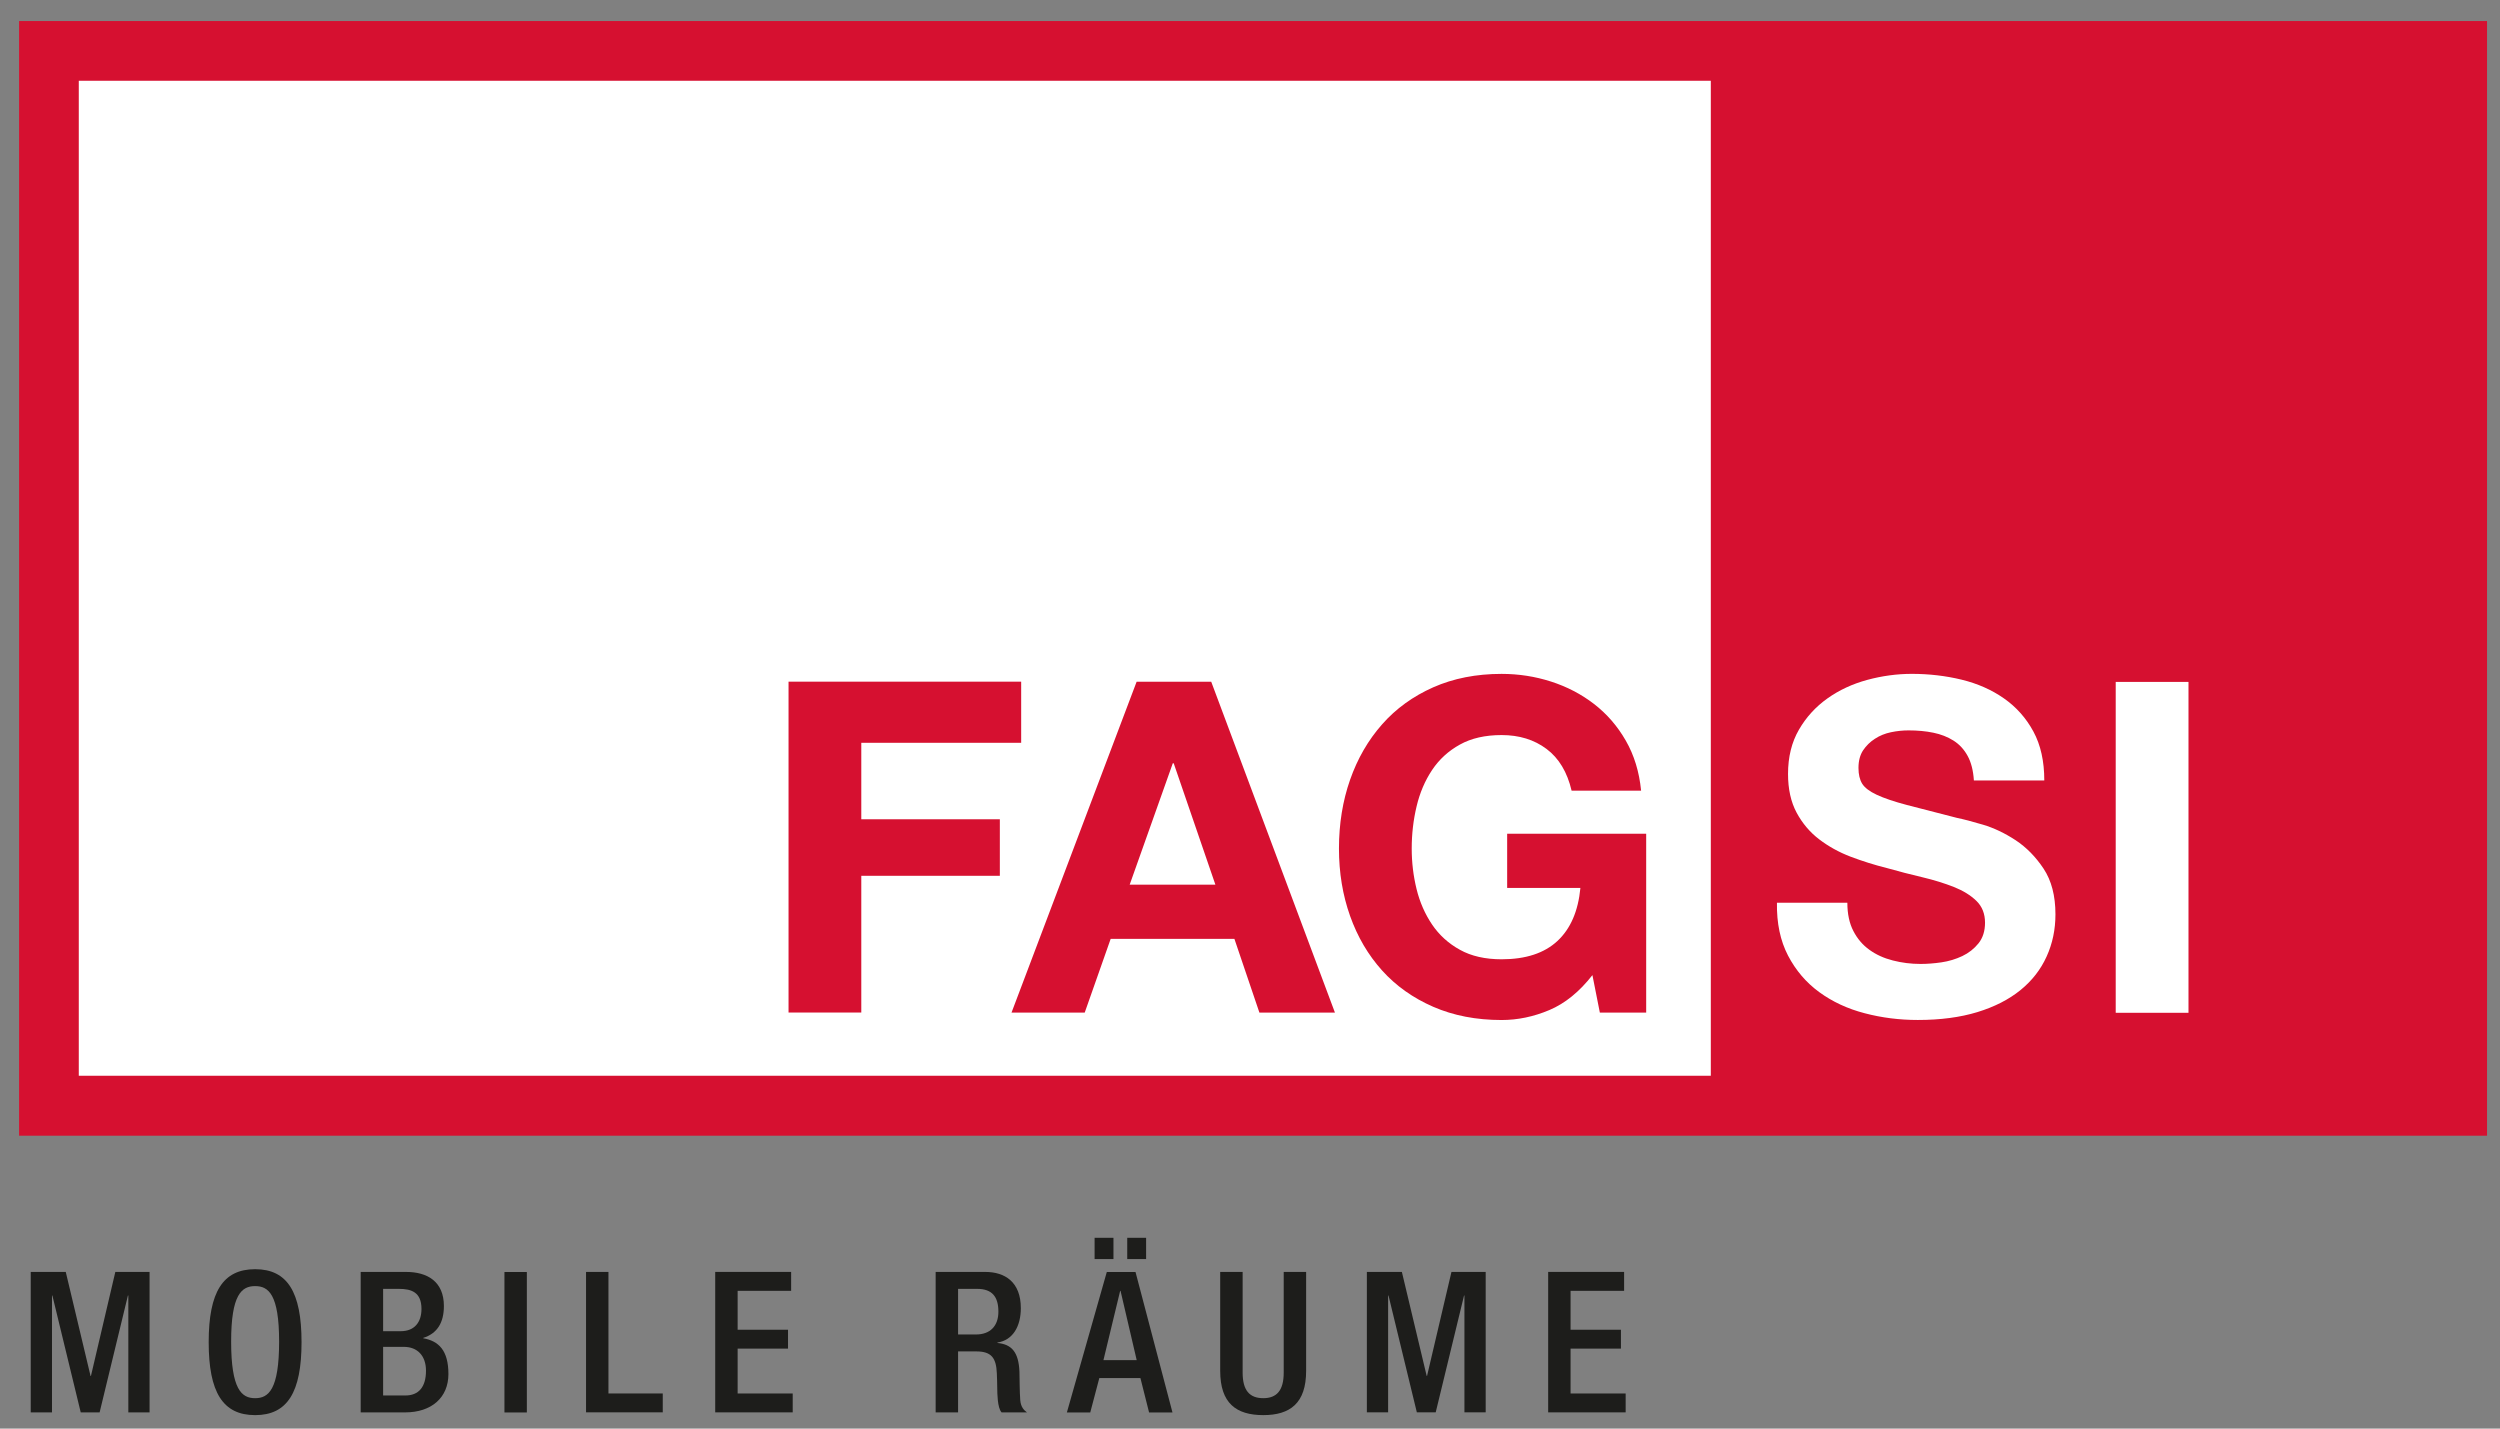 <?xml version="1.0" encoding="utf-8"?>
<svg xmlns="http://www.w3.org/2000/svg" xmlns:inkscape="http://www.inkscape.org/namespaces/inkscape" xmlns:sodipodi="http://sodipodi.sourceforge.net/DTD/sodipodi-0.dtd" xmlns:svg="http://www.w3.org/2000/svg" version="1.1" id="Ebene_1" x="0px" y="0px" viewBox="0 0 70 40" width="70" height="40">
  <rect x="0" y="0" width="70" height="40" fill="#808080" stroke="none"/>
  <defs id="defs11">
    <clipPath clipPathUnits="userSpaceOnUse" id="clipPath35">
      <path d="M 0,142.5 H 219.5 V 0 H 0 Z" id="path35"/>
    </clipPath>
    <clipPath clipPathUnits="userSpaceOnUse" id="clipPath33">
      <path d="M 0,142.5 H 219.5 V 0 H 0 Z" transform="translate(-152.51,-53.056)" id="path33"/>
    </clipPath>
    <clipPath clipPathUnits="userSpaceOnUse" id="clipPath31">
      <path d="M 0,142.5 H 219.5 V 0 H 0 Z" transform="translate(-130.867,-47.429)" id="path31"/>
    </clipPath>
    <clipPath clipPathUnits="userSpaceOnUse" id="clipPath29">
      <path d="M 0,142.5 H 219.5 V 0 H 0 Z" transform="translate(-107.093,-56.354)" id="path29"/>
    </clipPath>
    <clipPath clipPathUnits="userSpaceOnUse" id="clipPath27">
      <path d="M 0,142.5 H 219.5 V 0 H 0 Z" transform="translate(-93.268,-70.806)" id="path27"/>
    </clipPath>
    <clipPath clipPathUnits="userSpaceOnUse" id="clipPath25">
      <path d="M 0,142.5 H 219.5 V 0 H 0 Z" id="path25"/>
    </clipPath>
    <clipPath clipPathUnits="userSpaceOnUse" id="clipPath23">
      <path d="M 0,142.5 H 219.5 V 0 H 0 Z" id="path23"/>
    </clipPath>
    <clipPath clipPathUnits="userSpaceOnUse" id="clipPath21">
      <path d="M 0,142.5 H 219.5 V 0 H 0 Z" transform="translate(-130.783,-28.789)" id="path21"/>
    </clipPath>
    <clipPath clipPathUnits="userSpaceOnUse" id="clipPath19">
      <path d="M 0,142.5 H 219.5 V 0 H 0 Z" transform="translate(-117.876,-28.789)" id="path19"/>
    </clipPath>
    <clipPath clipPathUnits="userSpaceOnUse" id="clipPath17">
      <path d="M 0,142.5 H 219.5 V 0 H 0 Z" transform="translate(-109.033,-28.789)" id="path17"/>
    </clipPath>
    <clipPath clipPathUnits="userSpaceOnUse" id="clipPath15">
      <path d="M 0,142.5 H 219.5 V 0 H 0 Z" id="path15"/>
    </clipPath>
    <clipPath clipPathUnits="userSpaceOnUse" id="clipPath13">
      <path d="M 0,142.5 H 219.5 V 0 H 0 Z" transform="translate(-90.052,-24.335)" id="path13"/>
    </clipPath>
    <clipPath clipPathUnits="userSpaceOnUse" id="clipPath11">
      <path d="M 0,142.5 H 219.5 V 0 H 0 Z" transform="translate(-71.488,-28.789)" id="path11"/>
    </clipPath>
    <clipPath clipPathUnits="userSpaceOnUse" id="clipPath9">
      <path d="M 0,142.5 H 219.5 V 0 H 0 Z" transform="translate(-62.292,-28.789)" id="path9"/>
    </clipPath>
    <clipPath clipPathUnits="userSpaceOnUse" id="clipPath7">
      <path d="M 0,142.5 H 219.5 V 0 H 0 Z" id="path7"/>
    </clipPath>
    <clipPath clipPathUnits="userSpaceOnUse" id="clipPath5">
      <path d="M 0,142.5 H 219.5 V 0 H 0 Z" transform="translate(-49.428,-19.992)" id="path5"/>
    </clipPath>
    <clipPath clipPathUnits="userSpaceOnUse" id="clipPath3">
      <path d="M 0,142.5 H 219.5 V 0 H 0 Z" transform="translate(-40.443,-23.832)" id="path3"/>
    </clipPath>
    <clipPath clipPathUnits="userSpaceOnUse" id="clipPath35-9">
      <path d="M 0,142.5 H 219.5 V 0 H 0 Z" id="path35-0"/>
    </clipPath>
    <clipPath clipPathUnits="userSpaceOnUse" id="clipPath33-5">
      <path d="M 0,142.5 H 219.5 V 0 H 0 Z" transform="translate(-152.51,-53.056)" id="path33-2"/>
    </clipPath>
    <clipPath clipPathUnits="userSpaceOnUse" id="clipPath31-2">
      <path d="M 0,142.5 H 219.5 V 0 H 0 Z" transform="translate(-130.867,-47.429)" id="path31-7"/>
    </clipPath>
    <clipPath clipPathUnits="userSpaceOnUse" id="clipPath29-3">
      <path d="M 0,142.5 H 219.5 V 0 H 0 Z" transform="translate(-107.093,-56.354)" id="path29-7"/>
    </clipPath>
    <clipPath clipPathUnits="userSpaceOnUse" id="clipPath27-9">
      <path d="M 0,142.5 H 219.5 V 0 H 0 Z" transform="translate(-93.268,-70.806)" id="path27-0"/>
    </clipPath>
    <clipPath clipPathUnits="userSpaceOnUse" id="clipPath25-2">
      <path d="M 0,142.5 H 219.5 V 0 H 0 Z" id="path25-3"/>
    </clipPath>
    <clipPath clipPathUnits="userSpaceOnUse" id="clipPath23-9">
      <path d="M 0,142.5 H 219.5 V 0 H 0 Z" id="path23-9"/>
    </clipPath>
    <clipPath clipPathUnits="userSpaceOnUse" id="clipPath21-7">
      <path d="M 0,142.5 H 219.5 V 0 H 0 Z" transform="translate(-130.783,-28.789)" id="path21-0"/>
    </clipPath>
    <clipPath clipPathUnits="userSpaceOnUse" id="clipPath19-3">
      <path d="M 0,142.5 H 219.5 V 0 H 0 Z" transform="translate(-117.876,-28.789)" id="path19-9"/>
    </clipPath>
    <clipPath clipPathUnits="userSpaceOnUse" id="clipPath17-8">
      <path d="M 0,142.5 H 219.5 V 0 H 0 Z" transform="translate(-109.033,-28.789)" id="path17-6"/>
    </clipPath>
    <clipPath clipPathUnits="userSpaceOnUse" id="clipPath15-5">
      <path d="M 0,142.5 H 219.5 V 0 H 0 Z" id="path15-7"/>
    </clipPath>
    <clipPath clipPathUnits="userSpaceOnUse" id="clipPath13-6">
      <path d="M 0,142.5 H 219.5 V 0 H 0 Z" transform="translate(-90.052,-24.335)" id="path13-2"/>
    </clipPath>
    <clipPath clipPathUnits="userSpaceOnUse" id="clipPath11-7">
      <path d="M 0,142.5 H 219.5 V 0 H 0 Z" transform="translate(-71.488,-28.789)" id="path11-0"/>
    </clipPath>
    <clipPath clipPathUnits="userSpaceOnUse" id="clipPath9-3">
      <path d="M 0,142.5 H 219.5 V 0 H 0 Z" transform="translate(-62.292,-28.789)" id="path9-9"/>
    </clipPath>
    <clipPath clipPathUnits="userSpaceOnUse" id="clipPath7-9">
      <path d="M 0,142.5 H 219.5 V 0 H 0 Z" id="path7-9"/>
    </clipPath>
    <clipPath clipPathUnits="userSpaceOnUse" id="clipPath5-1">
      <path d="M 0,142.5 H 219.5 V 0 H 0 Z" transform="translate(-49.428,-19.992)" id="path5-7"/>
    </clipPath>
    <clipPath clipPathUnits="userSpaceOnUse" id="clipPath3-2">
      <path d="M 0,142.5 H 219.5 V 0 H 0 Z" transform="translate(-40.443,-23.832)" id="path3-3"/>
    </clipPath>
  </defs>
<style type="text/css" id="style1">
	.st0{fill:#D51130;}
	.st1{fill:#FFFFFF;}
</style>


<g id="g11" transform="matrix(0.295,0,0,0.295,1.716,25.653)">
    <path id="path1" d="m 5.13,33.764 -2.316,9.879 h -0.036 L 0.424,33.764 H -2.901 v 13.335 h 2.019 V 36.007 h 0.037 L 1.846,47.099 H 3.638 L 6.324,36.007 h 0.039 v 11.092 h 2.017 V 33.764 Z" style="fill:#1d1d1b;fill-opacity:1;fill-rule:nonzero;stroke:none;stroke-width:1.333"/>
    <path id="path2" d="m 0,0 c 0,3.359 -0.756,3.947 -1.707,3.947 -0.954,0 -1.709,-0.588 -1.709,-3.947 0,-3.431 0.755,-4.034 1.709,-4.034 C -0.756,-4.034 0,-3.431 0,0 m -5.015,-0.045 c 0,3.571 1.009,5.196 3.308,5.196 2.295,0 3.304,-1.625 3.304,-5.196 0,-3.572 -1.009,-5.195 -3.304,-5.195 -2.299,0 -3.308,1.623 -3.308,5.195" style="fill:#1d1d1b;fill-opacity:1;fill-rule:nonzero;stroke:none" transform="matrix(1.333,0,0,-1.333,20.675,40.373)" clip-path="url(#clipPath3-2)"/>
    <path id="path4" d="m 0,0 c 0.954,0 1.471,0.604 1.471,1.765 0,1.079 -0.629,1.696 -1.568,1.696 H -1.581 V 0 Z m -0.323,4.578 c 0.968,0 1.473,0.631 1.473,1.584 0,1.191 -0.713,1.429 -1.61,1.429 H -1.581 V 4.578 Z m -2.856,4.219 h 3.236 c 1.499,0 2.689,-0.674 2.689,-2.427 0,-1.204 -0.49,-1.961 -1.47,-2.269 V 4.075 C 2.368,3.879 3.068,3.221 3.068,1.527 c 0,-1.679 -1.204,-2.731 -3.081,-2.731 h -3.166 z" style="fill:#1d1d1b;fill-opacity:1;fill-rule:nonzero;stroke:none" transform="matrix(1.333,0,0,-1.333,32.655,45.493)" clip-path="url(#clipPath5-1)"/>
    <path id="path6" d="m 56.498,28.789 h 1.595 V 18.788 h -1.595 z" style="fill:#1d1d1b;fill-opacity:1;fill-rule:nonzero;stroke:none" transform="matrix(1.333,0,0,-1.333,-33.249,72.149)" clip-path="url(#clipPath7-9)"/>
    <path id="path8" d="m 0,0 h 1.596 v -8.657 h 3.867 v -1.344 H 0 Z" style="fill:#1d1d1b;fill-opacity:1;fill-rule:nonzero;stroke:none" transform="matrix(1.333,0,0,-1.333,49.807,33.764)" clip-path="url(#clipPath9-3)"/>
    <path id="path10" d="m 0,0 h 5.406 v -1.348 h -3.81 v -2.77 H 5.184 V -5.462 H 1.596 v -3.195 h 3.922 v -1.344 H 0 Z" style="fill:#1d1d1b;fill-opacity:1;fill-rule:nonzero;stroke:none" transform="matrix(1.333,0,0,-1.333,62.068,33.764)" clip-path="url(#clipPath11-7)"/>
    <path id="path12" d="m 0,0 c 1.021,0 1.595,0.615 1.595,1.623 0,1.066 -0.448,1.625 -1.512,1.625 H -1.276 V 0 Z m -2.873,4.454 h 3.529 c 1.402,0 2.536,-0.713 2.536,-2.58 0,-1.287 -0.561,-2.281 -1.667,-2.448 v -0.03 C 2.534,-0.699 3.037,-1.248 3.094,-2.65 3.108,-3.307 3.108,-4.077 3.151,-4.679 3.192,-5.167 3.416,-5.393 3.627,-5.547 H 1.819 c -0.152,0.181 -0.224,0.487 -0.266,0.883 -0.028,0.292 -0.042,0.601 -0.042,0.896 0,0.294 -0.013,0.628 -0.027,0.994 -0.043,1.094 -0.378,1.568 -1.457,1.568 h -1.303 v -4.341 h -1.597 z" style="fill:#1d1d1b;fill-opacity:1;fill-rule:nonzero;stroke:none" transform="matrix(1.333,0,0,-1.333,86.82,39.703)" clip-path="url(#clipPath13-6)"/>
    <path id="path14" d="m 100.843,31.224 h 1.344 v -1.513 h -1.344 z m 0.674,-8.71 -1.15,4.931 h -0.028 l -1.19,-4.931 z m -2.998,8.71 h 1.344 v -1.513 h -1.344 z m 0.869,-2.435 h 2.045 l 2.632,-10.001 h -1.666 l -0.617,2.448 H 98.855 L 98.21,18.788 h -1.665 z" style="fill:#1d1d1b;fill-opacity:1;fill-rule:nonzero;stroke:none" transform="matrix(1.333,0,0,-1.333,-33.249,72.149)" clip-path="url(#clipPath15-5)"/>
    <path id="path16" d="m 0,0 v -7.172 c 0,-1.276 0.503,-1.819 1.47,-1.819 0.952,0 1.455,0.543 1.455,1.819 V 0 h 1.596 v -7.048 c 0,-2.308 -1.148,-3.149 -3.051,-3.149 -1.921,0 -3.068,0.841 -3.068,3.149 V 0 Z" style="fill:#1d1d1b;fill-opacity:1;fill-rule:nonzero;stroke:none" transform="matrix(1.333,0,0,-1.333,112.128,33.764)" clip-path="url(#clipPath17-8)"/>
    <path id="path18" d="M 0,0 H 2.493 L 4.26,-7.409 H 4.285 L 6.024,0 H 8.461 V -10.001 H 6.948 v 8.319 H 6.92 L 4.902,-10.001 H 3.559 L 1.541,-1.682 H 1.514 v -8.319 H 0 Z" style="fill:#1d1d1b;fill-opacity:1;fill-rule:nonzero;stroke:none" transform="matrix(1.333,0,0,-1.333,123.919,33.764)" clip-path="url(#clipPath19-3)"/>
    <path id="path20" d="M 0,0 H 5.407 V -1.348 H 1.595 v -2.77 H 5.181 V -5.462 H 1.595 v -3.195 h 3.922 v -1.344 H 0 Z" style="fill:#1d1d1b;fill-opacity:1;fill-rule:nonzero;stroke:none" transform="matrix(1.333,0,0,-1.333,141.128,33.764)" clip-path="url(#clipPath21-7)"/>
    <path id="path22" d="M 197.666,38.493 H 21.937 v 79.369 h 175.729 z" style="fill:#d61030;fill-opacity:1;fill-rule:nonzero;stroke:none" transform="matrix(1.333,0,0,-1.333,-33.249,72.149)" clip-path="url(#clipPath23-9)"/>
    <path id="path24" d="M 142.396,42.763 H 26.189 v 70.847 h 116.207 z" style="fill:#ffffff;fill-opacity:1;fill-rule:nonzero;stroke:none" transform="matrix(1.333,0,0,-1.333,-33.249,72.149)" clip-path="url(#clipPath25-2)"/>
    <path id="path26" d="m 0,0 v -4.354 h -11.384 v -5.444 h 9.865 v -4.024 h -9.865 v -9.738 h -5.18 V 0 Z" style="fill:#d61030;fill-opacity:1;fill-rule:nonzero;stroke:none" transform="matrix(1.333,0,0,-1.333,91.108,-22.258)" clip-path="url(#clipPath27-9)"/>
    <path id="path28" d="M 0,0 -2.968,8.644 H -3.033 L -6.103,0 Z M -0.297,14.451 8.512,-9.108 H 3.134 l -1.78,5.25 h -8.81 l -1.848,-5.25 h -5.212 l 8.908,23.559 z" style="fill:#d61030;fill-opacity:1;fill-rule:nonzero;stroke:none" transform="matrix(1.333,0,0,-1.333,109.542,-2.99)" clip-path="url(#clipPath29-3)"/>
    <path id="path30" d="m 0,0 c -1.124,-0.474 -2.255,-0.709 -3.4,-0.709 -1.804,0 -3.425,0.314 -4.866,0.941 -1.442,0.628 -2.658,1.49 -3.646,2.589 -0.99,1.101 -1.749,2.394 -2.277,3.879 -0.527,1.484 -0.792,3.085 -0.792,4.798 0,1.761 0.265,3.394 0.792,4.9 0.528,1.507 1.287,2.822 2.277,3.942 0.988,1.124 2.204,2.002 3.646,2.642 1.441,0.637 3.062,0.955 4.866,0.955 1.21,0 2.382,-0.181 3.514,-0.545 C 1.246,23.029 2.27,22.497 3.182,21.794 4.095,21.088 4.85,20.22 5.442,19.186 6.038,18.152 6.401,16.964 6.533,15.624 H 1.584 c -0.309,1.318 -0.904,2.31 -1.784,2.969 -0.88,0.66 -1.945,0.988 -3.2,0.988 -1.163,0 -2.157,-0.224 -2.967,-0.676 C -7.185,18.455 -7.843,17.85 -8.35,17.092 -8.855,16.333 -9.225,15.471 -9.454,14.5 -9.685,13.533 -9.8,12.533 -9.8,11.498 c 0,-0.988 0.115,-1.949 0.346,-2.887 0.229,-0.932 0.599,-1.773 1.104,-2.522 0.507,-0.748 1.165,-1.348 1.983,-1.798 0.81,-0.452 1.804,-0.676 2.967,-0.676 1.714,0 3.039,0.433 3.976,1.303 0.933,0.868 1.478,2.128 1.635,3.776 h -5.215 v 3.863 H 6.895 V -0.183 H 3.596 L 3.067,2.489 C 2.142,1.305 1.12,0.472 0,0" style="fill:#d61030;fill-opacity:1;fill-rule:nonzero;stroke:none" transform="matrix(1.333,0,0,-1.333,141.24,8.911)" clip-path="url(#clipPath31-2)"/>
    <path id="path32" d="m 0,0 c 0.284,-0.552 0.666,-0.996 1.14,-1.336 0.473,-0.344 1.027,-0.597 1.666,-0.76 0.636,-0.165 1.299,-0.248 1.978,-0.248 0.464,0 0.959,0.037 1.487,0.114 0.527,0.077 1.022,0.228 1.484,0.446 0.462,0.22 0.847,0.525 1.155,0.908 C 9.217,-0.491 9.374,0 9.374,0.594 9.374,1.23 9.167,1.749 8.761,2.145 8.354,2.541 7.821,2.871 7.161,3.134 6.501,3.395 5.755,3.629 4.918,3.828 4.08,4.024 3.235,4.244 2.377,4.486 1.495,4.706 0.639,4.978 -0.197,5.293 c -0.837,0.32 -1.583,0.735 -2.243,1.24 -0.661,0.505 -1.193,1.136 -1.602,1.895 -0.408,0.761 -0.611,1.679 -0.611,2.756 0,1.209 0.259,2.259 0.776,3.151 0.517,0.893 1.194,1.633 2.029,2.227 0.836,0.595 1.783,1.033 2.838,1.32 1.057,0.285 2.113,0.429 3.167,0.429 1.232,0 2.415,-0.138 3.548,-0.413 1.132,-0.276 2.139,-0.719 3.019,-1.336 0.88,-0.616 1.579,-1.402 2.096,-2.36 0.517,-0.955 0.774,-2.116 0.774,-3.48 H 8.58 C 8.535,11.426 8.388,12.009 8.134,12.471 7.881,12.933 7.547,13.294 7.128,13.56 6.709,13.824 6.23,14.011 5.691,14.121 5.155,14.232 4.565,14.286 3.928,14.286 3.509,14.286 3.09,14.241 2.674,14.154 2.255,14.066 1.874,13.913 1.536,13.69 1.192,13.471 0.913,13.195 0.693,12.868 0.474,12.535 0.363,12.119 0.363,11.614 0.363,11.15 0.451,10.777 0.627,10.49 0.804,10.205 1.149,9.942 1.666,9.7 2.183,9.459 2.897,9.215 3.813,8.974 4.723,8.733 5.916,8.425 7.392,8.052 7.831,7.964 8.442,7.803 9.225,7.572 10.004,7.341 10.778,6.972 11.551,6.467 12.319,5.96 12.983,5.283 13.545,4.438 14.106,3.59 14.388,2.51 14.388,1.187 c 0,-1.079 -0.208,-2.079 -0.629,-3.002 -0.416,-0.925 -1.037,-1.721 -1.863,-2.393 -0.825,-0.67 -1.85,-1.192 -3.069,-1.566 -1.222,-0.373 -2.635,-0.56 -4.241,-0.56 -1.297,0 -2.557,0.157 -3.776,0.478 -1.221,0.316 -2.299,0.819 -3.235,1.501 -0.935,0.681 -1.676,1.549 -2.228,2.605 -0.55,1.057 -0.814,2.309 -0.789,3.763 h 5.013 C -0.429,1.219 -0.285,0.549 0,0" style="fill:#ffffff;fill-opacity:1;fill-rule:nonzero;stroke:none" transform="matrix(1.333,0,0,-1.333,170.097,1.409)" clip-path="url(#clipPath33-5)"/>
    <path id="path34" d="m 176.409,47.246 h -5.182 v 23.56 h 5.182 z" style="fill:#ffffff;fill-opacity:1;fill-rule:nonzero;stroke:none" transform="matrix(1.333,0,0,-1.333,-33.249,72.149)" clip-path="url(#clipPath35-9)"/>
  </g>
</svg>